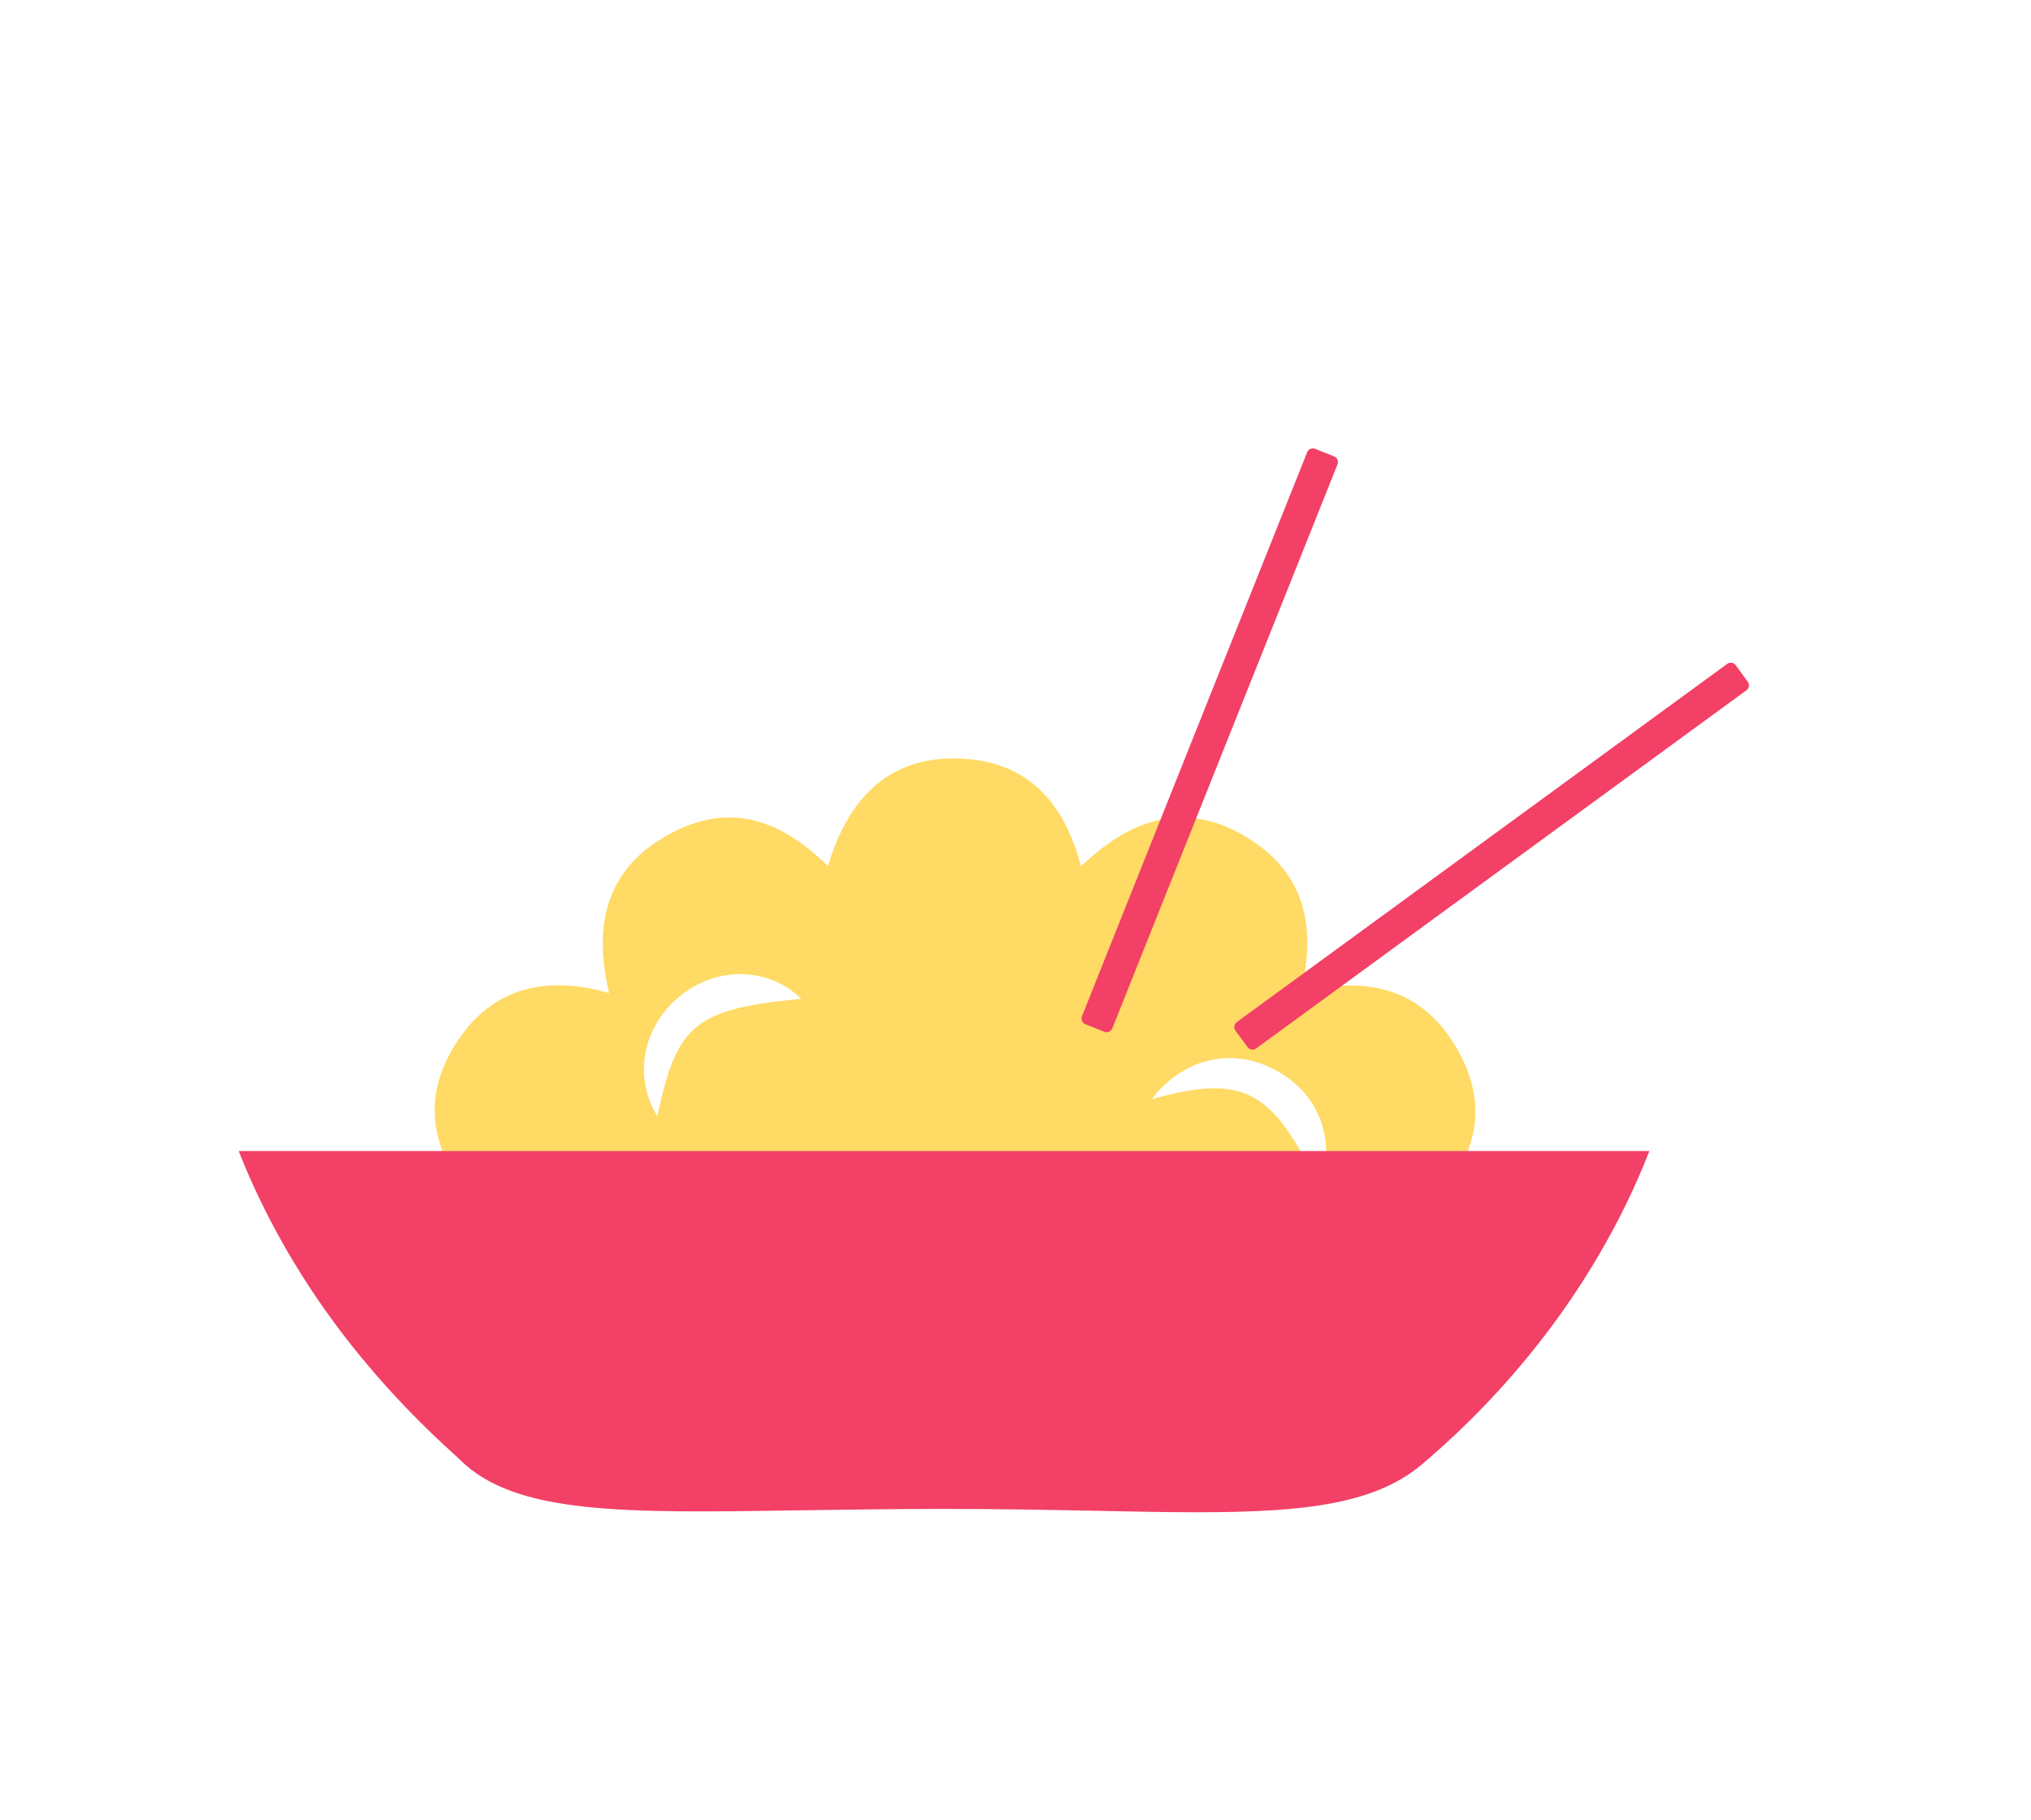 <?xml version="1.0" encoding="utf-8"?>
<!-- Generator: Adobe Illustrator 16.0.0, SVG Export Plug-In . SVG Version: 6.00 Build 0)  -->
<!DOCTYPE svg PUBLIC "-//W3C//DTD SVG 1.1//EN" "http://www.w3.org/Graphics/SVG/1.1/DTD/svg11.dtd">
<svg version="1.1" id="Layer_1" xmlns="http://www.w3.org/2000/svg" xmlns:xlink="http://www.w3.org/1999/xlink" x="0px" y="0px"
	 width="80px" height="71.667px" viewBox="0 0 80 71.667" enable-background="new 0 0 80 71.667" xml:space="preserve">
<path fill-rule="evenodd" clip-rule="evenodd" fill="#FFDA64" d="M51.229,39.091c2.595-0.673,4.69-0.157,6.043,2.016
	c1.473,2.365,0.959,4.589-1.108,6.559c1.659,0.566,3.072,1.241,3.784,2.992c-14.911,0-29.721,0-44.552,0
	c0.509-1.463,1.132-1.982,3.609-2.997c-1.966-2.014-2.571-4.312-0.951-6.711c1.378-2.042,3.455-2.558,5.94-1.837
	c-0.687-2.863-0.019-5.126,2.685-6.419c2.26-1.082,4.17-0.314,5.933,1.417c0.814-2.731,2.478-4.442,5.451-4.221
	c2.51,0.188,3.886,1.803,4.514,4.231c1.938-1.849,4.045-2.606,6.452-1.192C51.364,34.301,51.888,36.429,51.229,39.091z
	 M45.364,43.292c3.646-1.017,4.781-0.38,6.638,3.564c0.649-2.035-0.064-3.856-1.868-4.765
	C48.468,41.251,46.601,41.686,45.364,43.292z M31.561,39.339c-1.258-1.243-3.28-1.302-4.743-0.136
	c-1.505,1.199-1.893,3.197-0.924,4.764C26.648,40.339,27.387,39.736,31.561,39.339z"/>
<path fill="#F24066" d="M9.402,45.334c1.512,3.826,4.092,7.953,8.421,11.884c0.133,0.12,0.232,0.211,0.293,0.271
	c2.178,2.166,6.425,2.104,13.458,1.994c1.698-0.024,3.561-0.055,5.593-0.055c2.193,0,4.175,0.038,5.956,0.073
	c1.462,0.031,2.798,0.059,4.017,0.059c4.306,0,7.151-0.327,9.022-2.019l0.149-0.126c2.569-2.223,6.373-6.252,8.658-12.081H9.402z"/>
<path fill-rule="evenodd" clip-rule="evenodd" fill="#F24066" d="M49.477,41.294c-0.108,0.078-0.258,0.056-0.337-0.053l-0.475-0.649
	c-0.078-0.106-0.056-0.259,0.052-0.337l19.316-14.108c0.107-0.079,0.258-0.055,0.336,0.053l0.475,0.65
	c0.078,0.107,0.055,0.258-0.052,0.336L49.477,41.294z"/>
<path fill-rule="evenodd" clip-rule="evenodd" fill="#F24066" d="M43.813,40.502c-0.049,0.123-0.188,0.184-0.313,0.135l-0.747-0.299
	c-0.124-0.05-0.185-0.189-0.135-0.313l8.871-22.214c0.049-0.124,0.189-0.184,0.313-0.134l0.747,0.298
	c0.124,0.049,0.185,0.189,0.135,0.313L43.813,40.502z"/>
</svg>
